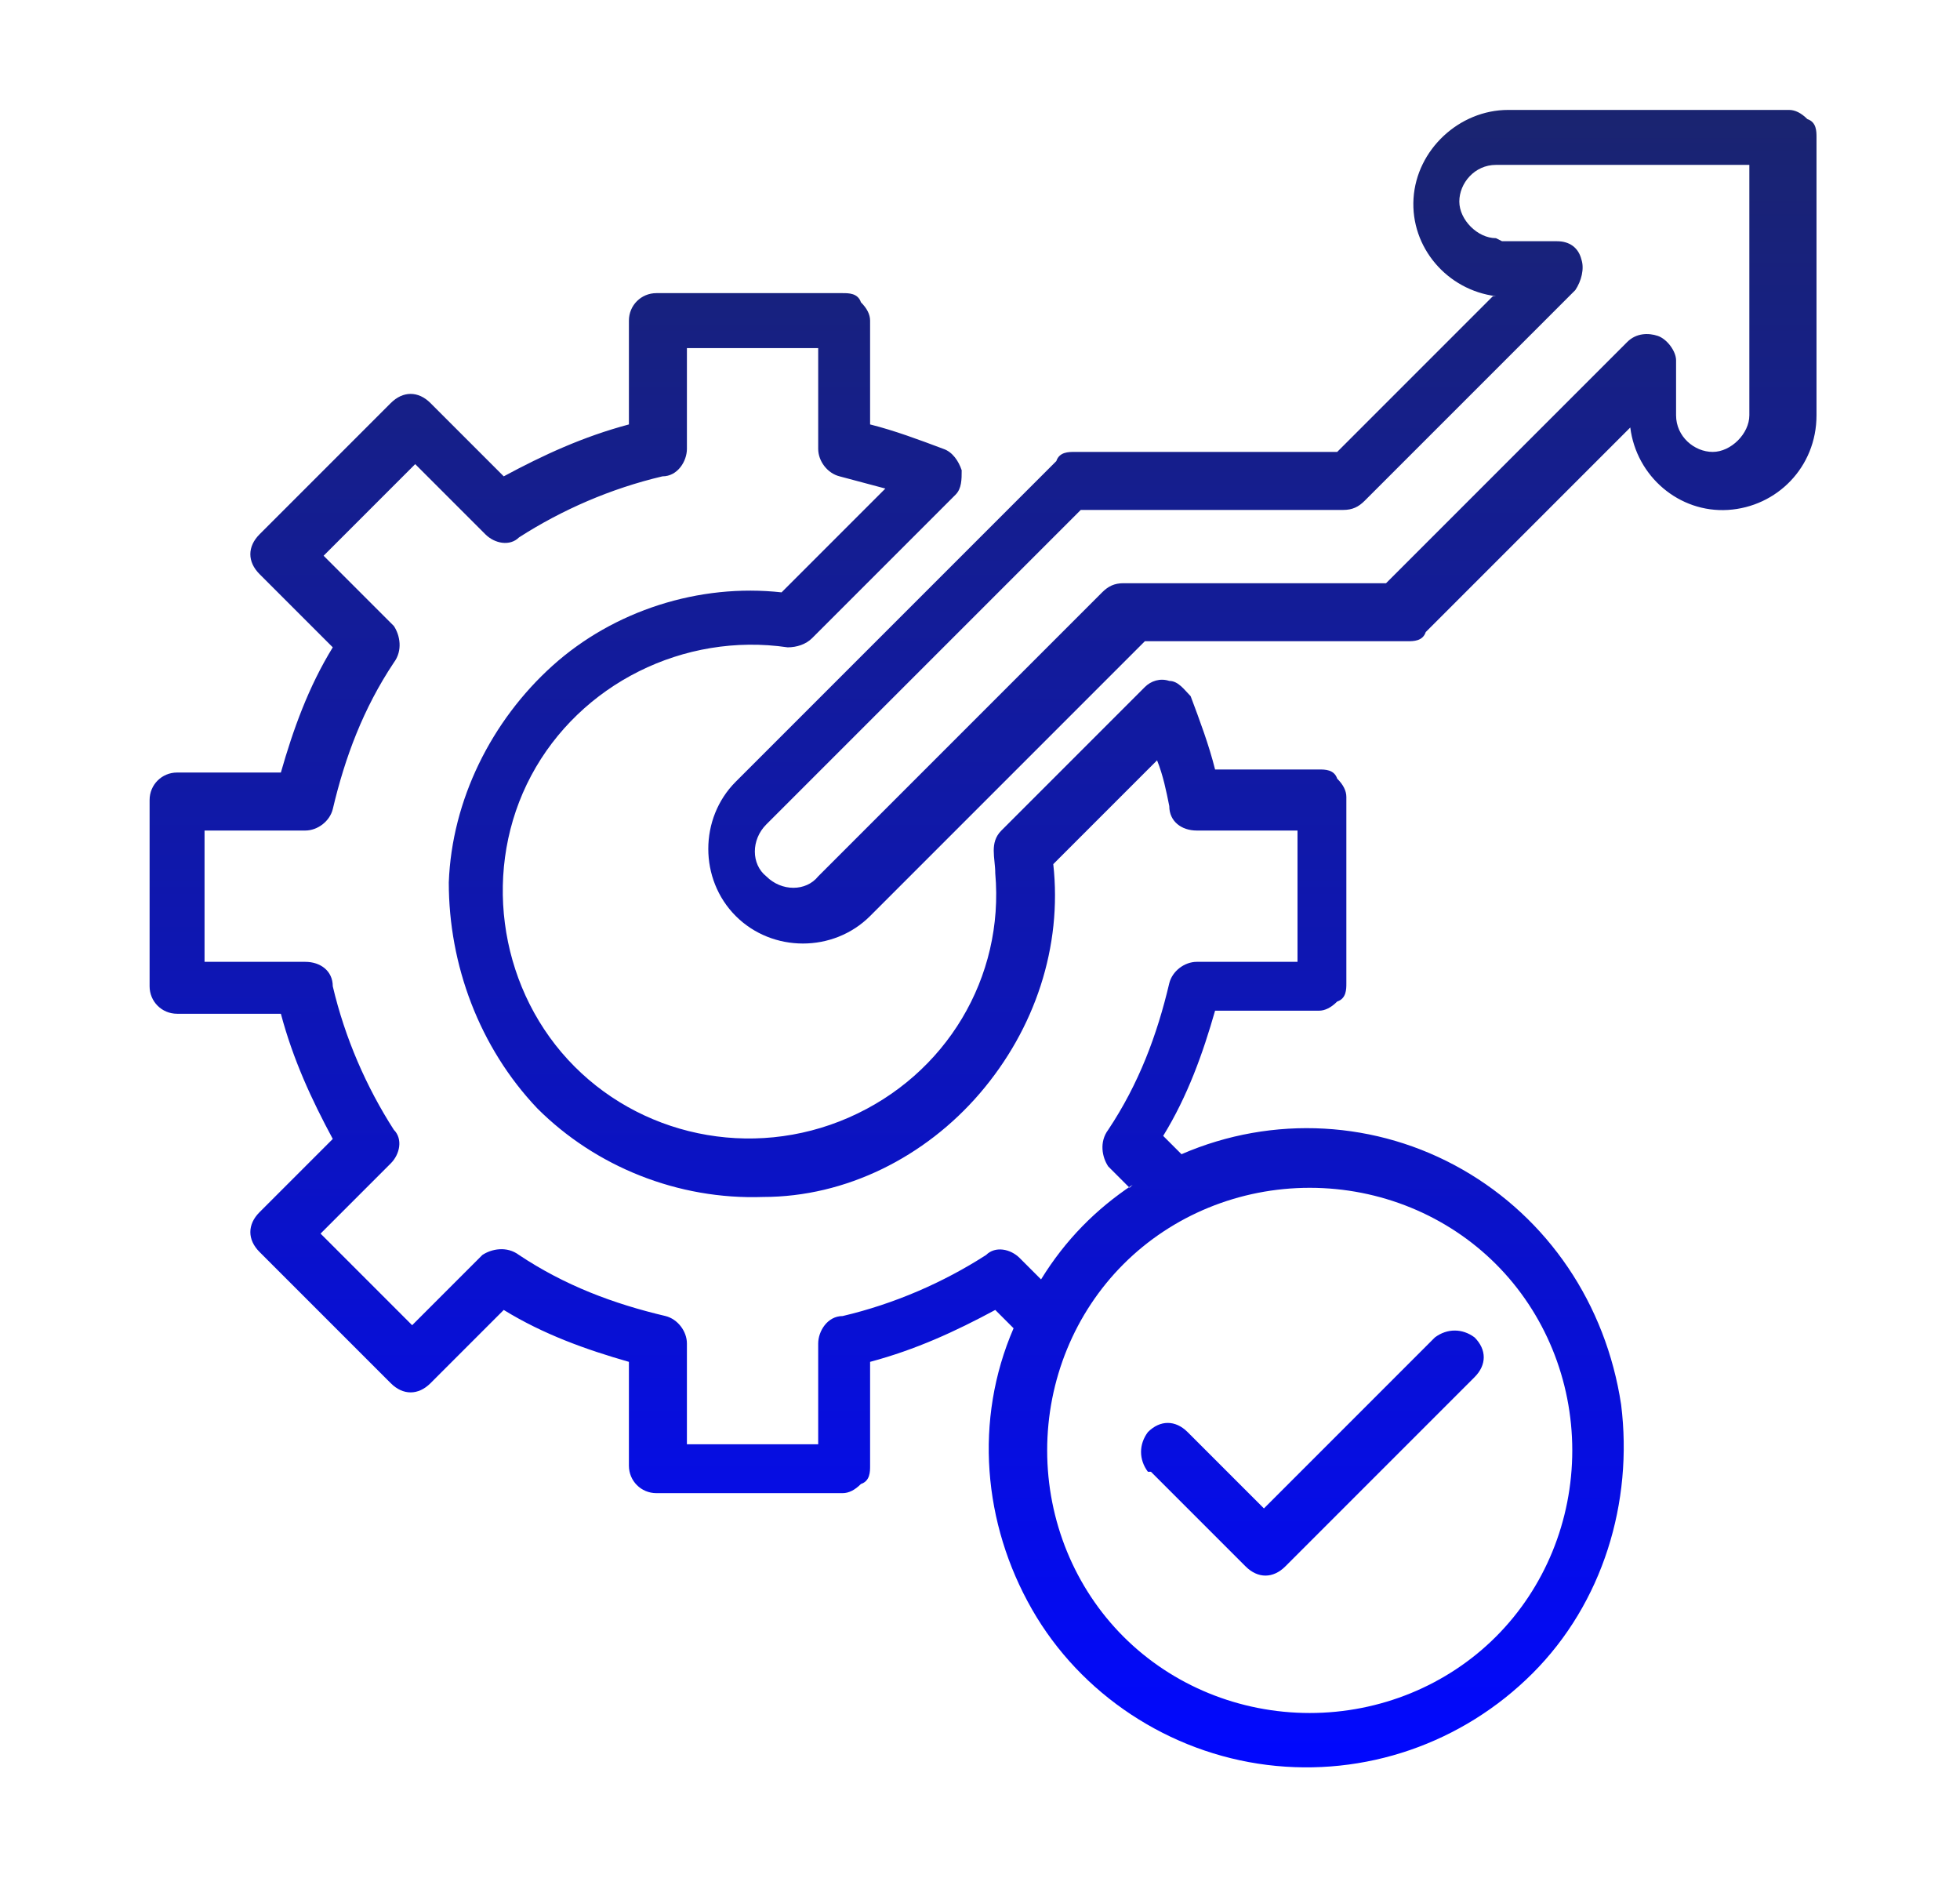 <?xml version="1.0" encoding="UTF-8"?>
<svg id="Layer_2" xmlns="http://www.w3.org/2000/svg" xmlns:xlink="http://www.w3.org/1999/xlink" version="1.1" viewBox="0 0 64.2 61.5">
  <!-- Generator: Adobe Illustrator 29.0.1, SVG Export Plug-In . SVG Version: 2.1.0 Build 192)  -->
  <defs>
    <style>
      .st0 {
        fill: url(#linear-gradient);
        fill-rule: evenodd;
      }
    </style>
    <linearGradient id="linear-gradient" x1="32.1" y1="58" x2="32.1" y2="3.5" gradientUnits="userSpaceOnUse">
      <stop offset="0" stop-color="#0108ff"/>
      <stop offset=".4" stop-color="#0c14be"/>
      <stop offset="1" stop-color="#1a2470"/>
    </linearGradient>
  </defs>
  <path class="st0" d="M42.9,56.1c2.3,0,4.5-.9,6.1-2.5,1.6-1.6,2.5-3.8,2.5-6.1s-.9-4.5-2.5-6.1c-1.6-1.6-3.8-2.5-6.1-2.5s-4.5.9-6.1,2.5c-1.6,1.6-2.5,3.8-2.5,6.1s.9,4.5,2.5,6.1c1.6,1.6,3.8,2.5,6.1,2.5ZM37.6,48.2c-.3-.4-.3-.9,0-1.3.4-.4.9-.4,1.3,0l2.5,2.5,5.6-5.6h0c.4-.3.9-.3,1.3,0,.4.4.4.9,0,1.3l-6.2,6.2c-.4.4-.9.4-1.3,0l-3.1-3.1h0ZM37.1,38.8h0c-1.2.8-2.2,1.8-3,3.1l-.7-.7c-.3-.3-.8-.4-1.1-.1-1.4.9-3,1.6-4.7,2-.5,0-.8.5-.8.9v3.3h-4.3v-3.3h0c0-.4-.3-.8-.7-.9-1.7-.4-3.3-1-4.8-2-.4-.3-.9-.2-1.2,0l-2.3,2.3-3-3,2.3-2.3h0c.3-.3.4-.8.1-1.1-.9-1.4-1.6-3-2-4.7,0-.5-.4-.8-.9-.8h-3.3v-4.3h3.3c.4,0,.8-.3.9-.7.4-1.7,1-3.3,2-4.8.3-.4.2-.9,0-1.2l-2.3-2.3,3-3,2.3,2.3c.3.3.8.4,1.1.1,1.4-.9,3-1.6,4.7-2,.5,0,.8-.5.8-.9v-3.3h4.3v3.3h0c0,.4.3.8.7.9l1.5.4-3.4,3.4h0c-2.7-.3-5.5.6-7.5,2.4s-3.3,4.4-3.4,7.1c0,2.7,1,5.4,2.9,7.4,1.9,1.9,4.6,3,7.4,2.9,2.7,0,5.3-1.3,7.1-3.4,1.8-2.1,2.7-4.8,2.4-7.5l3.4-3.4h0c.2.5.3,1,.4,1.5,0,.5.4.8.9.8h3.3v4.3h-3.3c-.4,0-.8.3-.9.7-.4,1.7-1,3.3-2,4.8-.3.4-.2.9,0,1.2l.7.7h0ZM33.2,43.5l-.6-.6h0c-1.3.7-2.6,1.3-4.1,1.7v3.4h0c0,.2,0,.5-.3.6-.2.2-.4.3-.6.3h-6.1c-.5,0-.9-.4-.9-.9v-3.4c-1.4-.4-2.8-.9-4.1-1.7l-2.4,2.4c-.4.4-.9.4-1.3,0l-4.3-4.3c-.4-.4-.4-.9,0-1.3l2.4-2.4c-.7-1.3-1.3-2.6-1.7-4.1h-3.4c-.5,0-.9-.4-.9-.9v-6.1c0-.5.4-.9.9-.9h3.4c.4-1.4.9-2.8,1.7-4.1l-2.4-2.4c-.4-.4-.4-.9,0-1.3l4.3-4.3c.4-.4.9-.4,1.3,0l2.4,2.4c1.3-.7,2.6-1.3,4.1-1.7v-3.4c0-.5.4-.9.9-.9h6.1c.2,0,.5,0,.6.3.2.2.3.4.3.6v3.4c.8.2,1.6.5,2.4.8.3.1.5.4.6.7,0,.3,0,.6-.2.8l-4.7,4.7c-.2.2-.5.3-.8.3-3.4-.5-6.8,1.2-8.4,4.2-1.6,3-1.1,6.8,1.2,9.3,2.3,2.5,6,3.3,9.2,1.9,3.2-1.4,5.1-4.6,4.8-8,0-.5-.2-1,.2-1.4l4.7-4.7c.2-.2.5-.3.8-.2.3,0,.5.3.7.5.3.8.6,1.6.8,2.4h3.4c.2,0,.5,0,.6.3.2.2.3.4.3.6v6.1c0,.2,0,.5-.3.6-.2.2-.4.3-.6.3h-3.4c-.4,1.4-.9,2.8-1.7,4.1l.6.6c3-1.3,6.4-1.1,9.2.5,2.8,1.6,4.7,4.4,5.2,7.7.4,3.2-.6,6.5-2.9,8.8-2.3,2.3-5.5,3.4-8.7,3-3.2-.4-6.1-2.3-7.7-5.1-1.6-2.8-1.9-6.2-.6-9.2h0ZM49.2,7.9h1.8c.4,0,.7.2.8.6.1.3,0,.7-.2,1l-6.9,6.9c-.2.2-.4.3-.7.3h-8.6l-10.3,10.3c-.5.5-.5,1.3,0,1.7.5.5,1.3.5,1.7,0l9.3-9.3c.2-.2.4-.3.7-.3h8.6l7.9-7.9c.3-.3.7-.3,1-.2.3.1.6.5.6.8v1.8c0,.7.6,1.2,1.2,1.2s1.2-.6,1.2-1.2V5.4h-8.3c-.7,0-1.2.6-1.2,1.2s.6,1.2,1.2,1.2h0ZM48.9,9.7l-5.1,5.1h-8.6c-.2,0-.5,0-.6.3l-10.5,10.5c-.6.6-.9,1.4-.9,2.2s.3,1.6.9,2.2c.6.6,1.4.9,2.2.9.8,0,1.6-.3,2.2-.9l9-9h8.6c.2,0,.5,0,.6-.3l6.7-6.7c.2,1.6,1.6,2.8,3.2,2.7s2.9-1.4,2.9-3.1V4.5c0-.2,0-.5-.3-.6-.2-.2-.4-.3-.6-.3h-9.2c-1.6,0-3,1.3-3.1,2.9s1.1,3,2.7,3.2h0Z"/>
</svg>